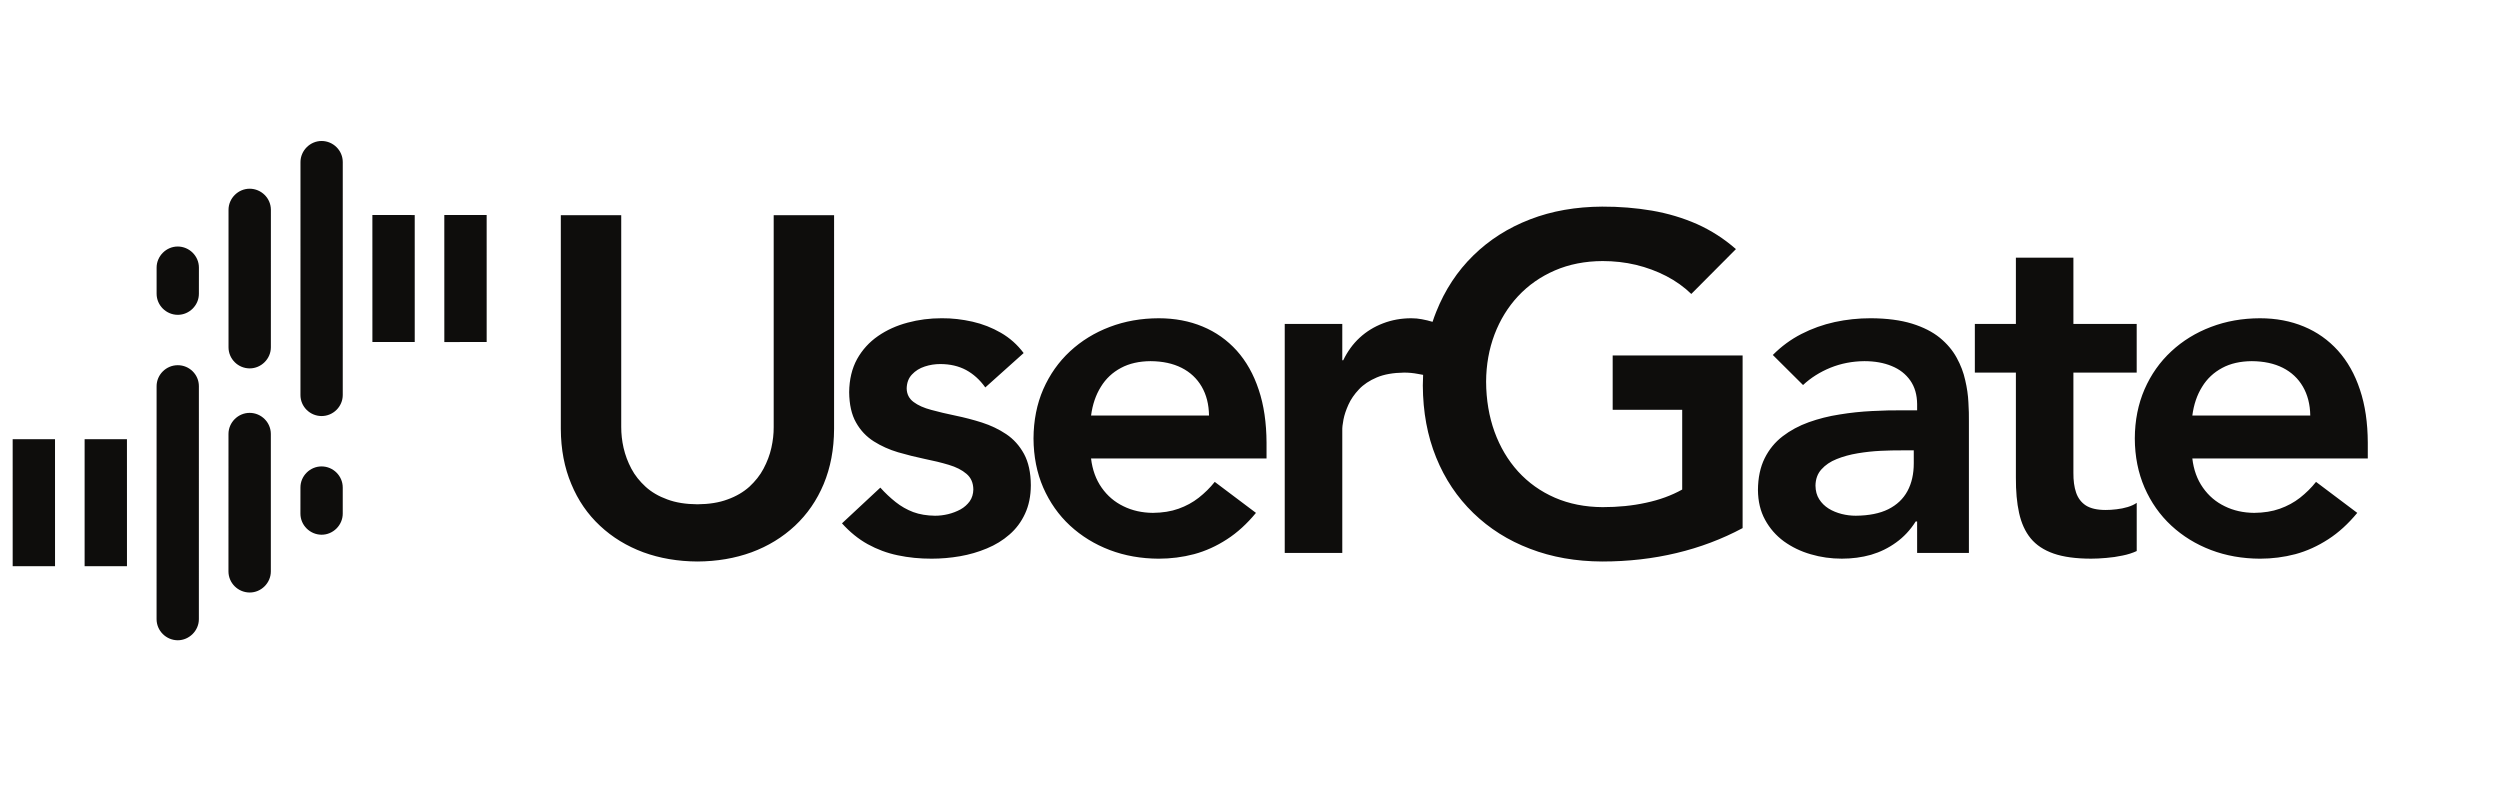 <svg width="208" height="66" viewBox="0 0 208 66" fill="none" xmlns="http://www.w3.org/2000/svg">
<path d="M26.755 38.806C25.793 38.806 24.995 39.599 24.997 40.557L24.995 42.733C24.997 43.7 25.79 44.484 26.756 44.489C27.718 44.491 28.516 43.688 28.516 42.733V40.561C28.515 39.595 27.724 38.809 26.755 38.806ZM1.054 36.541L1.055 47.106L4.579 47.11L4.577 36.54L1.054 36.541ZM7.04 36.541V47.106L10.564 47.11L10.562 36.542L7.04 36.541ZM20.77 34.351C19.808 34.349 19.011 35.149 19.01 36.101L19.008 47.542C19.01 48.51 19.804 49.294 20.773 49.297C21.736 49.301 22.534 48.496 22.534 47.542L22.534 36.101C22.531 35.138 21.738 34.351 20.77 34.351ZM14.788 30.385C13.823 30.385 13.028 31.174 13.029 32.134L13.027 51.514C13.027 52.475 13.819 53.266 14.787 53.27C15.746 53.27 16.546 52.466 16.546 51.514L16.547 32.13C16.548 31.165 15.756 30.382 14.788 30.385Z" fill="#0E0D0C"/>
<path d="M69.396 17.907H64.371V35.529C64.376 36.092 64.31 36.665 64.178 37.259C64.045 37.856 63.825 38.431 63.525 38.996C63.233 39.552 62.834 40.043 62.348 40.497C61.855 40.938 61.252 41.295 60.54 41.55C59.83 41.818 58.991 41.95 58.027 41.957C57.063 41.95 56.224 41.818 55.514 41.55C54.803 41.294 54.198 40.939 53.713 40.497C53.221 40.043 52.822 39.551 52.53 38.996C52.23 38.431 52.018 37.856 51.88 37.259C51.746 36.666 51.686 36.092 51.686 35.529V17.907H46.66V35.684C46.667 37.387 46.959 38.912 47.532 40.269C48.095 41.633 48.894 42.79 49.923 43.747C50.948 44.707 52.15 45.439 53.526 45.95C54.901 46.453 56.406 46.708 58.027 46.717C59.648 46.708 61.152 46.453 62.529 45.95C63.911 45.439 65.108 44.705 66.137 43.747C67.162 42.787 67.961 41.633 68.532 40.269C69.096 38.913 69.389 37.386 69.395 35.684L69.396 17.907ZM118.403 31.188C118.262 31.154 118.111 31.132 117.966 31.108C117.581 31.034 117.203 31 116.823 31C115.925 31.012 115.167 31.142 114.557 31.399C113.945 31.658 113.446 31.987 113.067 32.392C112.679 32.8 112.388 33.226 112.189 33.668C111.989 34.112 111.85 34.527 111.777 34.905C111.703 35.286 111.671 35.586 111.678 35.8V46.003H106.89V26.954H111.678V29.973H111.757C112.109 29.245 112.561 28.616 113.129 28.093C113.693 27.575 114.339 27.181 115.069 26.902C115.793 26.623 116.576 26.479 117.422 26.479C117.722 26.479 118.014 26.505 118.293 26.56C118.589 26.614 118.91 26.689 119.189 26.776C119.281 26.494 119.383 26.22 119.49 25.95C120.216 24.127 121.247 22.557 122.582 21.253C123.912 19.951 125.481 18.953 127.301 18.252C129.116 17.548 131.119 17.203 133.299 17.191C134.743 17.186 136.121 17.3 137.441 17.524C138.771 17.755 140.015 18.126 141.19 18.643C142.358 19.167 143.444 19.859 144.429 20.726L140.716 24.457C140.114 23.874 139.422 23.377 138.635 22.969C137.852 22.564 137.01 22.253 136.11 22.035C135.214 21.823 134.287 21.72 133.337 21.72C131.876 21.726 130.552 21.988 129.368 22.499C128.179 23.015 127.163 23.722 126.305 24.64C125.453 25.557 124.802 26.62 124.343 27.829C123.886 29.042 123.651 30.348 123.644 31.756C123.652 33.266 123.886 34.65 124.343 35.92C124.802 37.181 125.453 38.286 126.305 39.228C127.163 40.165 128.179 40.892 129.368 41.409C130.552 41.922 131.876 42.186 133.337 42.194C134.621 42.194 135.825 42.077 136.947 41.829C138.073 41.591 139.075 41.222 139.959 40.73V34.097H134.175V29.574H144.985V43.938C143.273 44.855 141.434 45.547 139.487 46.012C137.533 46.481 135.472 46.717 133.297 46.717C131.117 46.708 129.114 46.359 127.299 45.658C125.478 44.967 123.911 43.972 122.58 42.683C121.243 41.387 120.213 39.851 119.487 38.059C118.758 36.264 118.391 34.277 118.379 32.075C118.382 31.776 118.388 31.481 118.403 31.188ZM85.168 29.374C84.643 28.674 84.012 28.113 83.274 27.688C82.543 27.265 81.75 26.953 80.907 26.762C80.064 26.572 79.207 26.471 78.349 26.478C77.371 26.478 76.426 26.597 75.517 26.843C74.599 27.086 73.779 27.456 73.049 27.961C72.322 28.464 71.74 29.104 71.309 29.876C70.883 30.65 70.662 31.573 70.65 32.63C70.662 33.661 70.851 34.502 71.222 35.153C71.593 35.816 72.086 36.33 72.699 36.721C73.31 37.106 73.981 37.41 74.719 37.629C75.45 37.839 76.181 38.026 76.913 38.178C77.651 38.325 78.323 38.49 78.935 38.673C79.546 38.855 80.039 39.102 80.411 39.423C80.783 39.737 80.976 40.169 80.982 40.728C80.974 41.102 80.875 41.426 80.683 41.705C80.484 41.976 80.231 42.208 79.912 42.385C79.592 42.556 79.247 42.69 78.882 42.778C78.509 42.868 78.142 42.909 77.791 42.909C77.119 42.9 76.515 42.802 75.983 42.606C75.45 42.403 74.966 42.127 74.521 41.774C74.077 41.421 73.651 41.024 73.243 40.57L70.053 43.542C70.704 44.265 71.423 44.85 72.199 45.279C72.977 45.707 73.808 46.018 74.699 46.202C75.591 46.392 76.527 46.484 77.511 46.482C78.302 46.482 79.086 46.414 79.872 46.279C80.655 46.143 81.399 45.926 82.105 45.63C82.809 45.339 83.442 44.955 83.987 44.475C84.538 43.999 84.97 43.419 85.282 42.742C85.6 42.06 85.761 41.279 85.766 40.367C85.76 39.317 85.568 38.45 85.197 37.764C84.823 37.082 84.331 36.533 83.72 36.123C83.109 35.714 82.436 35.393 81.699 35.156C80.967 34.924 80.235 34.733 79.505 34.583C78.767 34.432 78.096 34.27 77.484 34.104C76.871 33.943 76.379 33.724 76.007 33.444C75.635 33.167 75.442 32.786 75.436 32.313C75.448 31.837 75.595 31.452 75.877 31.156C76.161 30.851 76.514 30.632 76.938 30.494C77.364 30.354 77.788 30.289 78.229 30.289C79.047 30.289 79.757 30.456 80.376 30.784C80.987 31.116 81.524 31.597 81.977 32.234L85.168 29.374ZM105.376 38.148V36.836C105.368 35.176 105.157 33.706 104.724 32.424C104.299 31.135 103.688 30.057 102.896 29.171C102.099 28.292 101.155 27.622 100.056 27.167C98.961 26.711 97.743 26.479 96.4 26.479C94.944 26.483 93.588 26.721 92.331 27.2C91.075 27.676 89.978 28.35 89.027 29.23C88.077 30.11 87.339 31.16 86.799 32.386C86.267 33.608 85.996 34.977 85.988 36.48C85.996 37.981 86.267 39.343 86.799 40.572C87.338 41.794 88.076 42.851 89.027 43.731C89.98 44.609 91.075 45.283 92.331 45.762C93.587 46.239 94.943 46.476 96.4 46.483C97.411 46.483 98.395 46.358 99.351 46.105C100.303 45.848 101.214 45.434 102.079 44.872C102.941 44.317 103.752 43.577 104.496 42.672L101.067 40.092C100.672 40.59 100.227 41.024 99.73 41.415C99.237 41.8 98.68 42.104 98.055 42.326C97.43 42.552 96.719 42.662 95.92 42.671C95.023 42.662 94.206 42.484 93.466 42.118C92.736 41.765 92.13 41.249 91.659 40.576C91.18 39.896 90.888 39.086 90.775 38.147H105.374L105.376 38.148ZM90.777 34.572C90.897 33.655 91.169 32.862 91.59 32.185C92.006 31.504 92.564 30.983 93.264 30.611C93.956 30.238 94.78 30.055 95.724 30.048C96.727 30.055 97.585 30.238 98.309 30.603C99.028 30.966 99.586 31.491 99.979 32.165C100.372 32.842 100.578 33.639 100.59 34.571L90.777 34.572ZM159.505 46.005H163.813V35.053C163.822 34.596 163.806 34.072 163.771 33.474C163.746 32.889 163.656 32.272 163.506 31.631C163.367 30.99 163.128 30.363 162.789 29.752C162.455 29.144 161.993 28.595 161.39 28.099C160.786 27.61 160.022 27.22 159.078 26.926C158.143 26.639 156.992 26.483 155.635 26.478C154.618 26.478 153.62 26.584 152.65 26.794C151.673 27.009 150.75 27.339 149.873 27.789C148.999 28.238 148.209 28.818 147.498 29.534L150.013 32.035C150.658 31.432 151.422 30.95 152.293 30.594C153.17 30.239 154.116 30.056 155.117 30.048C155.975 30.048 156.734 30.183 157.388 30.454C158.049 30.722 158.56 31.124 158.936 31.658C159.306 32.185 159.499 32.842 159.505 33.62V34.138H158.31C157.505 34.132 156.655 34.15 155.757 34.198C154.857 34.243 153.959 34.335 153.056 34.484C152.16 34.62 151.299 34.841 150.49 35.129C149.678 35.421 148.954 35.811 148.32 36.297C147.684 36.785 147.185 37.392 146.819 38.129C146.456 38.862 146.268 39.742 146.261 40.768C146.269 41.713 146.466 42.54 146.853 43.244C147.242 43.961 147.765 44.557 148.421 45.04C149.078 45.513 149.824 45.878 150.657 46.116C151.481 46.361 152.345 46.481 153.24 46.481C154.099 46.481 154.902 46.374 155.668 46.158C156.434 45.932 157.124 45.593 157.755 45.135C158.386 44.685 158.935 44.101 159.386 43.386H159.504L159.505 46.005ZM159.226 38.544C159.226 39.433 159.053 40.204 158.702 40.856C158.348 41.509 157.818 42.011 157.105 42.368C156.393 42.721 155.488 42.899 154.399 42.908C154.006 42.908 153.615 42.861 153.224 42.762C152.83 42.66 152.465 42.514 152.14 42.311C151.815 42.105 151.555 41.851 151.353 41.531C151.155 41.219 151.055 40.846 151.048 40.407C151.055 39.864 151.22 39.408 151.541 39.054C151.866 38.689 152.285 38.403 152.816 38.193C153.349 37.978 153.926 37.82 154.565 37.714C155.196 37.609 155.834 37.539 156.473 37.509C157.104 37.482 157.696 37.464 158.228 37.47H159.225L159.226 38.544ZM167.722 31.001V39.732C167.716 40.856 167.802 41.837 167.988 42.678C168.175 43.524 168.491 44.225 168.952 44.789C169.412 45.349 170.049 45.773 170.869 46.058C171.684 46.341 172.728 46.481 173.987 46.481C174.363 46.481 174.783 46.46 175.241 46.419C175.7 46.384 176.152 46.317 176.6 46.221C177.043 46.133 177.434 46.005 177.775 45.846V41.837C177.569 41.983 177.314 42.096 177.022 42.185C176.724 42.275 176.419 42.336 176.092 42.373C175.765 42.413 175.467 42.43 175.181 42.43C174.484 42.43 173.937 42.304 173.545 42.056C173.162 41.805 172.888 41.446 172.732 40.986C172.572 40.525 172.501 39.97 172.507 39.335V31.001H177.773V26.953H172.507V21.439H167.722V26.953H164.307V31.001H167.722ZM197 38.148V36.836C196.994 35.176 196.78 33.706 196.348 32.424C195.924 31.135 195.311 30.057 194.518 29.171C193.723 28.292 192.779 27.622 191.681 27.167C190.586 26.711 189.364 26.479 188.027 26.479C186.567 26.483 185.213 26.721 183.956 27.2C182.699 27.676 181.602 28.35 180.654 29.23C179.704 30.11 178.964 31.16 178.428 32.386C177.897 33.608 177.621 34.977 177.616 36.48C177.621 37.981 177.896 39.343 178.428 40.572C178.964 41.794 179.704 42.851 180.654 43.731C181.604 44.609 182.699 45.283 183.956 45.762C185.212 46.239 186.567 46.476 188.027 46.483C189.035 46.483 190.02 46.358 190.979 46.105C191.926 45.848 192.836 45.434 193.703 44.872C194.567 44.317 195.377 43.577 196.124 42.672L192.693 40.092C192.3 40.59 191.855 41.024 191.36 41.415C190.866 41.8 190.306 42.104 189.682 42.326C189.055 42.552 188.343 42.662 187.547 42.671C186.648 42.662 185.832 42.484 185.093 42.118C184.361 41.765 183.757 41.249 183.285 40.576C182.804 39.896 182.512 39.086 182.402 38.147H196.999L197 38.148ZM182.402 34.572C182.521 33.655 182.792 32.862 183.214 32.185C183.628 31.504 184.192 30.983 184.887 30.611C185.577 30.238 186.404 30.055 187.348 30.048C188.351 30.055 189.209 30.238 189.935 30.603C190.651 30.966 191.209 31.491 191.6 32.165C191.993 32.842 192.2 33.639 192.214 34.571L182.402 34.572Z" fill="#0E0D0C"/>
<path d="M14.79 26.194C15.752 26.194 16.55 25.399 16.548 24.44L16.55 22.266C16.548 21.301 15.757 20.516 14.79 20.51C13.827 20.509 13.03 21.312 13.03 22.266V24.437C13.031 25.403 13.822 26.189 14.79 26.194ZM40.491 28.454L40.49 17.89L36.966 17.889L36.968 28.459L40.491 28.454ZM34.506 28.457L34.505 17.891L30.982 17.889L30.984 28.454L34.506 28.457ZM20.776 30.65C21.738 30.65 22.535 29.849 22.536 28.899L22.538 17.456C22.536 16.49 21.743 15.706 20.773 15.701C19.809 15.701 19.013 16.502 19.013 17.456L19.013 28.899C19.014 29.861 19.806 30.65 20.776 30.65ZM26.758 34.615C27.722 34.615 28.518 33.825 28.517 32.863L28.518 13.486C28.519 12.522 27.727 11.732 26.758 11.73C25.797 11.729 25 12.533 25 13.486L24.998 32.867C24.997 33.831 25.789 34.615 26.758 34.615Z" fill="#0E0D0C"/>
</svg>
